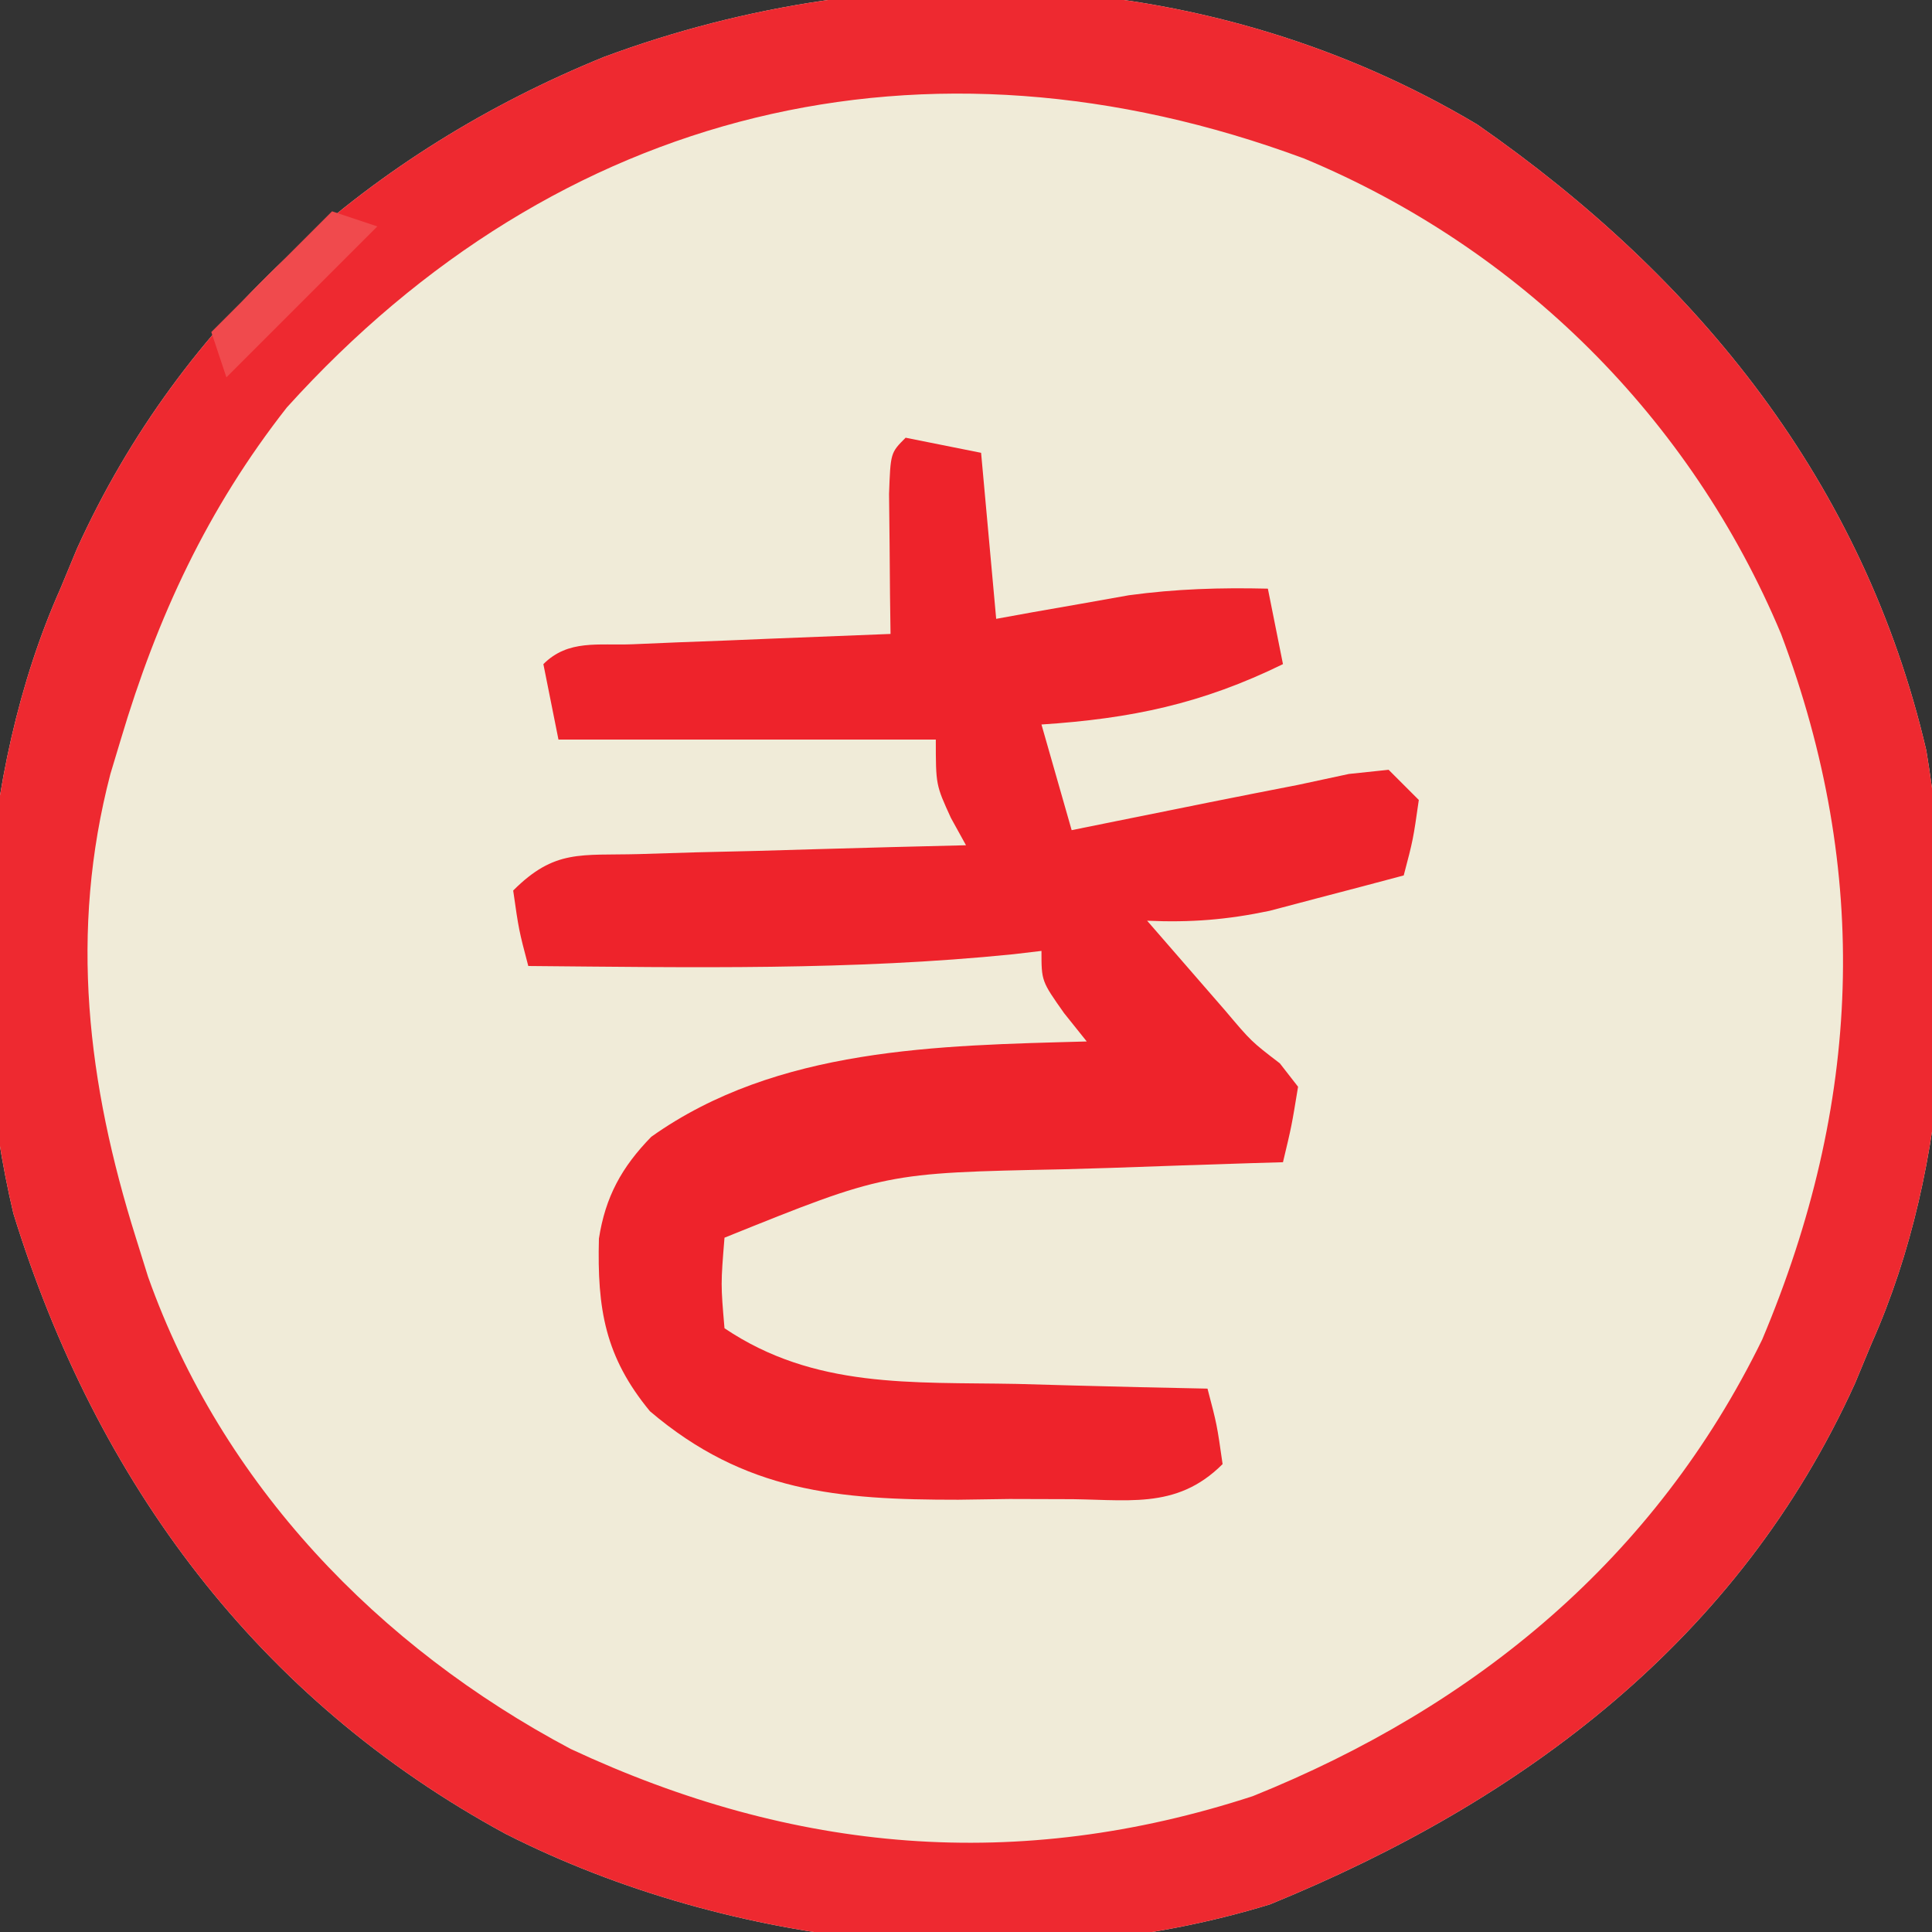 <svg xmlns="http://www.w3.org/2000/svg" width="128" height="128"><rect width="100%" height="100%" fill="#333333" stroke="none"/><path d="M0 0 C14.666 10.196 25.608 23.749 29.748 41.465 C31.866 54.298 31.446 68.8 26.125 80.75 C25.763 81.623 25.401 82.495 25.027 83.395 C17.335 100.369 3.078 111.051 -13.734 117.918 C-30.025 122.932 -49.387 120.848 -64.375 113.25 C-80.794 104.348 -91.484 89.956 -96.988 72.148 C-100.091 59.057 -99.352 43.05 -93.875 30.75 C-93.513 29.877 -93.151 29.005 -92.777 28.105 C-85.855 12.829 -73.235 1.781 -57.871 -4.473 C-38.934 -11.508 -17.489 -10.435 0 0 Z " fill="#F0EBD8" transform="translate(97.875,8.25)"></path><path d="M0 0 C14.666 10.196 25.608 23.749 29.748 41.465 C31.866 54.298 31.446 68.8 26.125 80.75 C25.763 81.623 25.401 82.495 25.027 83.395 C17.335 100.369 3.078 111.051 -13.734 117.918 C-30.025 122.932 -49.387 120.848 -64.375 113.25 C-80.794 104.348 -91.484 89.956 -96.988 72.148 C-100.091 59.057 -99.352 43.05 -93.875 30.75 C-93.513 29.877 -93.151 29.005 -92.777 28.105 C-85.855 12.829 -73.235 1.781 -57.871 -4.473 C-38.934 -11.508 -17.489 -10.435 0 0 Z M-78.875 18.75 C-84.131 25.453 -87.455 32.616 -89.875 40.75 C-90.213 41.873 -90.213 41.873 -90.559 43.02 C-93.298 53.506 -92.087 63.531 -88.875 73.75 C-88.608 74.605 -88.341 75.459 -88.066 76.34 C-83.176 90.098 -72.819 100.857 -60.062 107.625 C-45.266 114.535 -30.455 115.835 -14.875 110.75 C-0.068 104.792 11.809 94.968 18.875 80.5 C25.441 64.919 26.098 49.609 20.125 33.75 C14.14 19.452 2.798 8.193 -11.469 2.254 C-36.553 -7.047 -60.907 -1.147 -78.875 18.75 Z " fill="#EE2930" transform="translate(97.875,8.25)"></path><path d="M0 0 C2.475 0.495 2.475 0.495 5 1 C5.33 4.63 5.66 8.26 6 12 C6.797 11.856 7.593 11.711 8.414 11.562 C9.474 11.377 10.533 11.191 11.625 11 C12.669 10.814 13.713 10.629 14.789 10.438 C17.906 10.013 20.859 9.925 24 10 C24.495 12.475 24.495 12.475 25 15 C19.628 17.629 14.955 18.608 9 19 C9.66 21.31 10.32 23.62 11 26 C12.013 25.795 13.026 25.59 14.07 25.379 C15.422 25.107 16.773 24.835 18.125 24.562 C18.79 24.428 19.455 24.293 20.141 24.154 C22.092 23.762 24.046 23.381 26 23 C27.111 22.762 28.222 22.523 29.367 22.277 C30.236 22.186 31.105 22.094 32 22 C32.66 22.66 33.32 23.32 34 24 C33.625 26.625 33.625 26.625 33 29 C31.106 29.507 29.21 30.006 27.312 30.5 C26.257 30.778 25.201 31.057 24.113 31.344 C21.289 31.939 18.872 32.128 16 32 C17.103 33.272 18.207 34.543 19.312 35.812 C20.235 36.874 20.235 36.874 21.176 37.957 C22.901 40 22.901 40 24.793 41.449 C25.191 41.961 25.59 42.473 26 43 C25.575 45.597 25.575 45.597 25 48 C23.988 48.03 23.988 48.03 22.956 48.06 C19.845 48.156 16.735 48.266 13.625 48.375 C12.034 48.421 12.034 48.421 10.41 48.469 C-1.351 48.706 -1.351 48.706 -12 53 C-12.25 56.084 -12.25 56.084 -12 59 C-6.036 63.015 0.386 62.555 7.375 62.688 C8.588 62.722 9.801 62.756 11.051 62.791 C14.034 62.873 17.016 62.942 20 63 C20.625 65.375 20.625 65.375 21 68 C17.887 71.113 14.58 70.294 10.328 70.322 C8.619 70.317 8.619 70.317 6.875 70.312 C5.759 70.329 4.642 70.345 3.492 70.361 C-4.484 70.366 -10.656 69.846 -16.938 64.5 C-19.917 60.888 -20.44 57.719 -20.32 53.059 C-19.889 50.285 -18.808 48.322 -16.852 46.316 C-8.519 40.392 2.175 40.268 12 40 C11.505 39.381 11.01 38.763 10.5 38.125 C9 36 9 36 9 34 C8.083 34.108 8.083 34.108 7.148 34.219 C-3.55 35.304 -14.259 35.093 -25 35 C-25.625 32.625 -25.625 32.625 -26 30 C-23.246 27.246 -21.534 27.69 -17.68 27.586 C-15.794 27.528 -15.794 27.528 -13.871 27.469 C-11.893 27.422 -11.893 27.422 -9.875 27.375 C-8.535 27.337 -7.195 27.298 -5.855 27.258 C-2.57 27.163 0.715 27.078 4 27 C3.67 26.402 3.34 25.804 3 25.188 C2 23 2 23 2 20 C-6.25 20 -14.5 20 -23 20 C-23.33 18.35 -23.66 16.7 -24 15 C-22.349 13.349 -20.363 13.775 -18.09 13.684 C-16.606 13.621 -16.606 13.621 -15.092 13.557 C-13.53 13.498 -13.53 13.498 -11.938 13.438 C-10.893 13.394 -9.848 13.351 -8.771 13.307 C-6.181 13.2 -3.591 13.098 -1 13 C-1.012 12.145 -1.023 11.291 -1.035 10.41 C-1.044 9.305 -1.053 8.201 -1.062 7.062 C-1.074 5.96 -1.086 4.858 -1.098 3.723 C-1 1 -1 1 0 0 Z " fill="#EE232B" transform="translate(60,29)"></path><path d="M0 0 C0.99 0.33 1.98 0.66 3 1 C-0.3 4.3 -3.6 7.6 -7 11 C-7.33 10.01 -7.66 9.02 -8 8 C-5.36 5.36 -2.72 2.72 0 0 Z " fill="#F04A4D" transform="translate(22,14)"></path></svg>